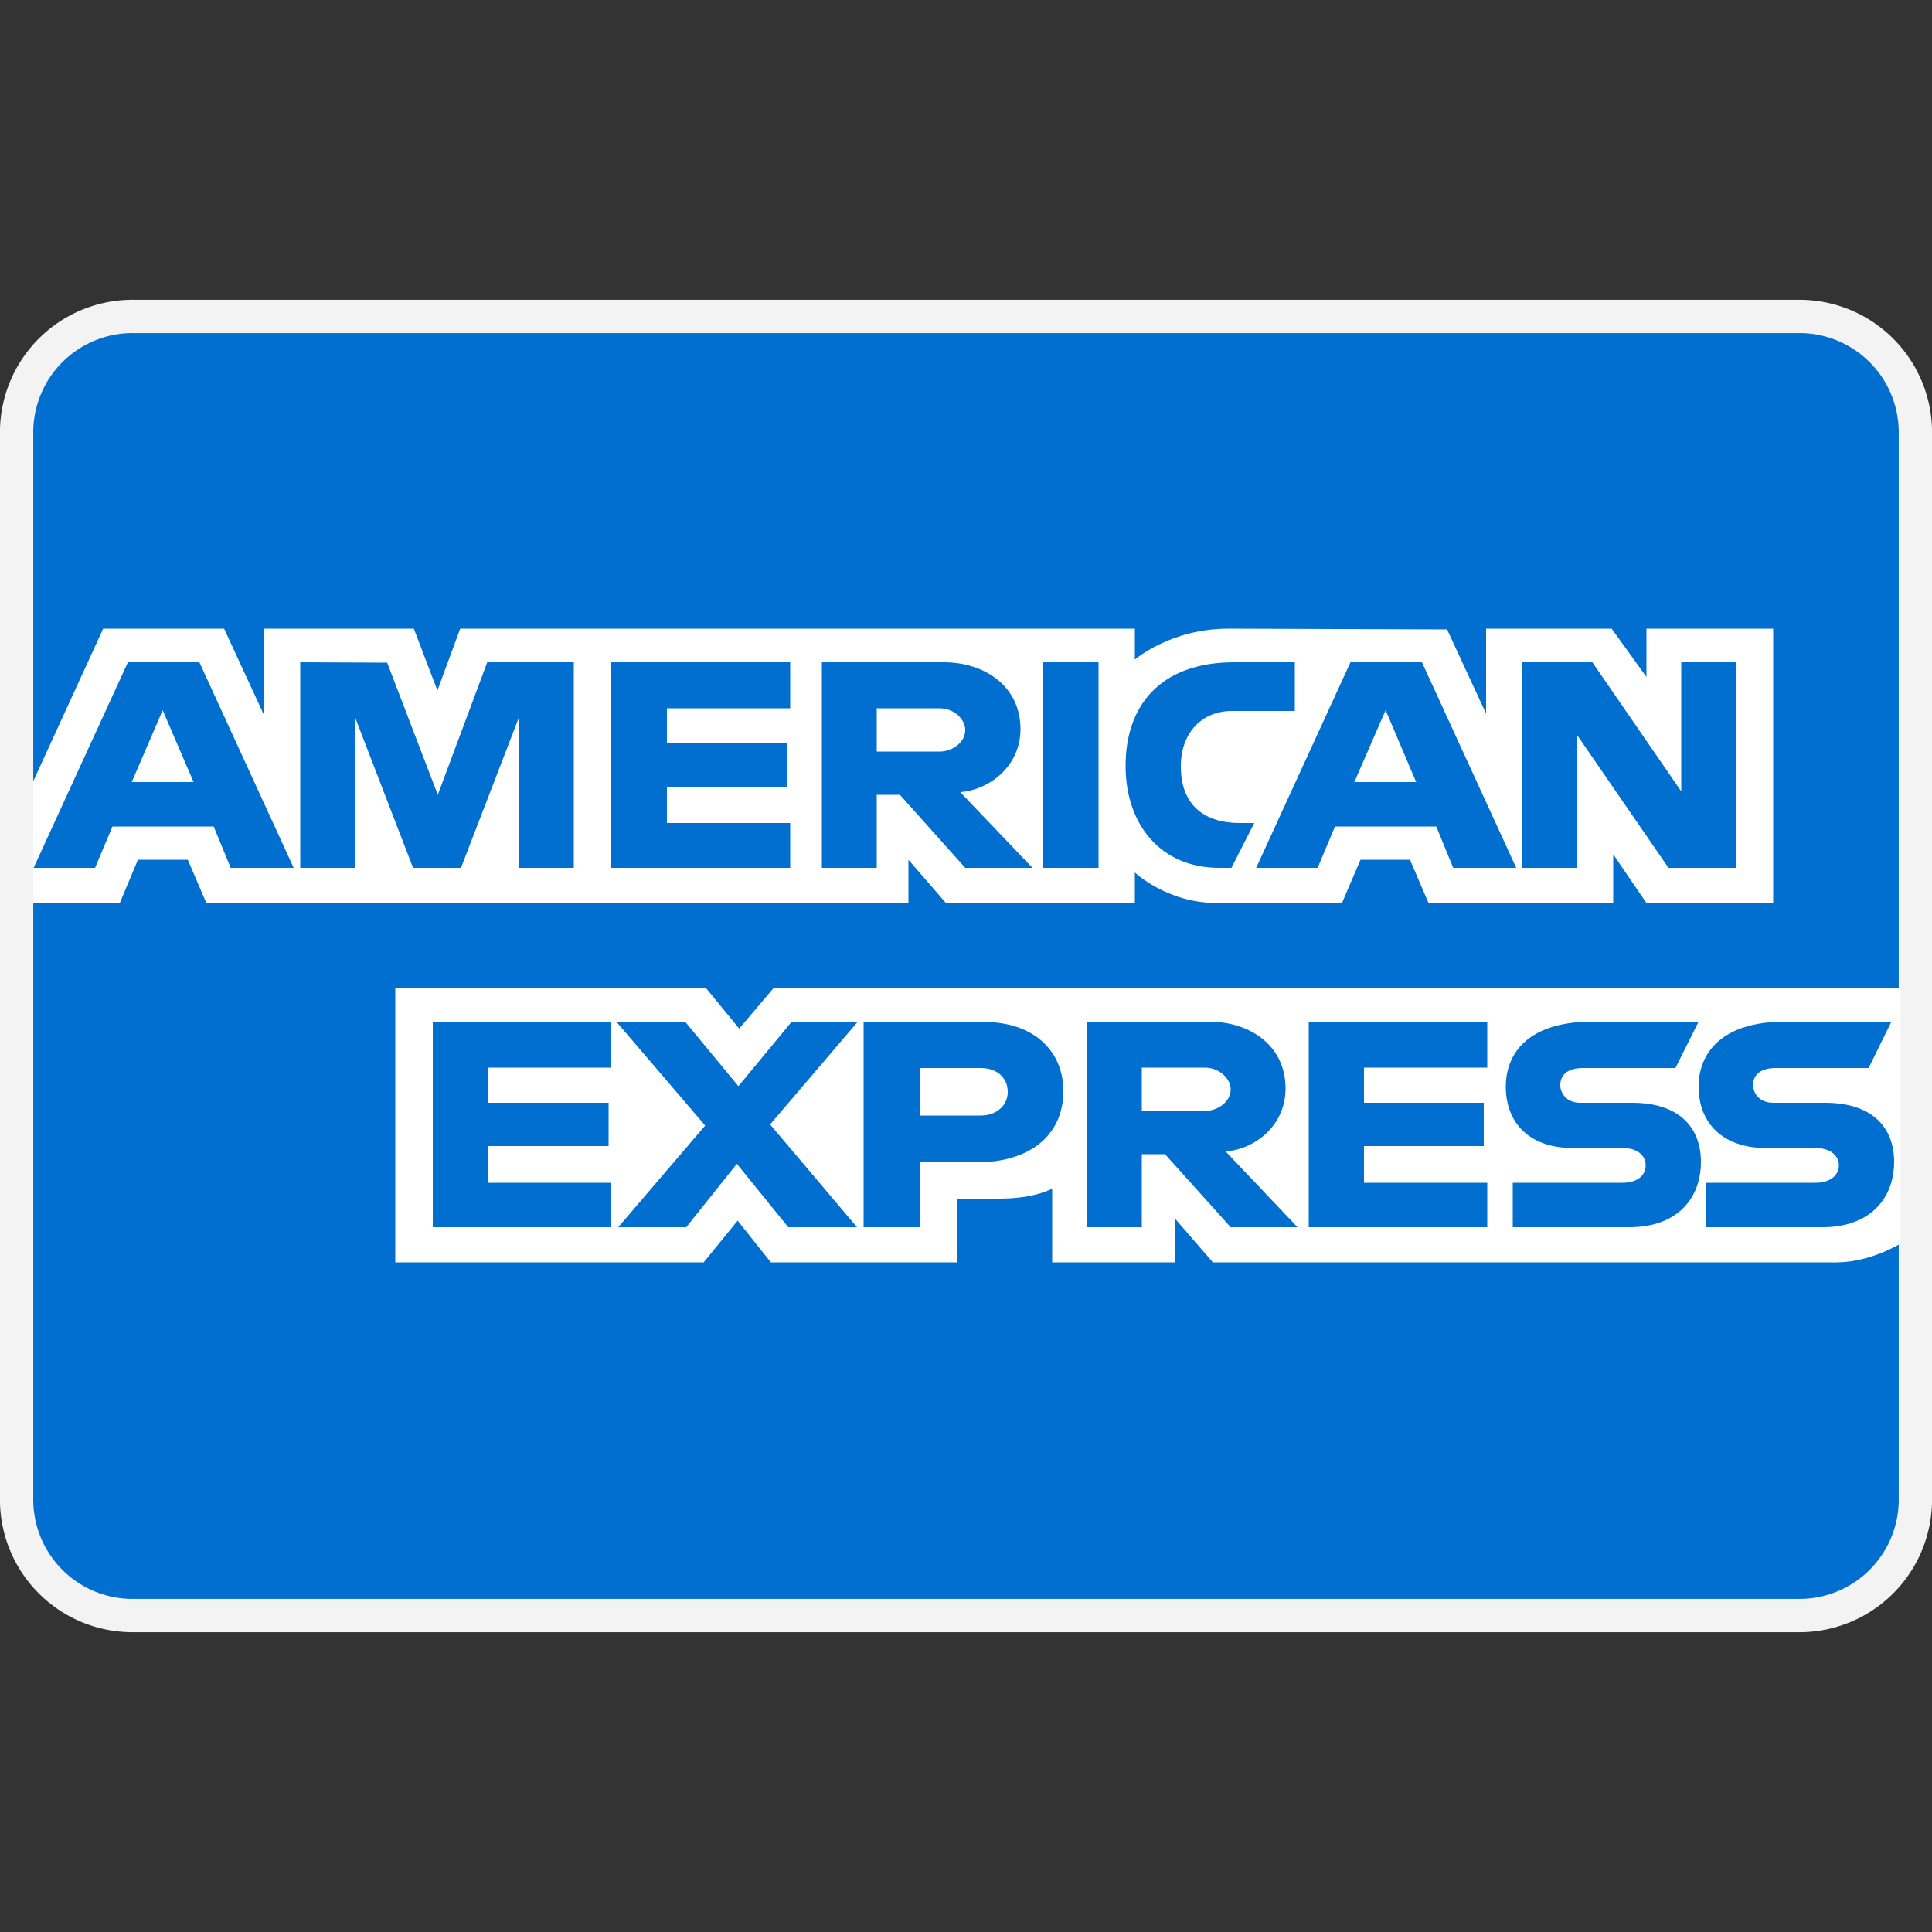 <?xml version="1.0" encoding="UTF-8"?>
<svg xmlns="http://www.w3.org/2000/svg" width="50px" height="50px"><rect width="100%" height="100%" fill="#333333" stroke="none"/><path fill="rgb(0%,43.529%,81.176%)" stroke="rgb(95.294%,95.294%,95.294%)" d="M3.45 8.19h43.1a3 3 0 013.02 3.02v27.58a3 3 0 01-3.02 3.02H3.45a3 3 0 01-3.02-3.02V11.21a3 3 0 013.02-3.02Zm0 0" stroke-width=".862"/><path fill-rule="evenodd" fill="rgb(100%,100%,100%)" d="M10.23 32.67v-7.1h8.04l.86 1.05.89-1.05h29.17v6.61s-.76.48-1.64.49H31.39l-.97-1.12v1.12h-3.19v-1.91s-.43.26-1.37.26h-1.09v1.65h-4.82l-.86-1.08-.88 1.08ZM.86 20.22l1.81-3.95H5.8l1.02 2.21v-2.21h3.89l.61 1.6.59-1.6h17.46v.8s.92-.8 2.42-.8l5.66.02 1.01 2.18v-2.2h3.25l.9 1.25v-1.25h3.28v7.1h-3.28l-.86-1.26v1.26h-4.78l-.48-1.12h-1.28l-.48 1.12h-3.24c-1.29 0-2.12-.79-2.12-.79v.79h-4.89l-.97-1.12v1.12H5.34l-.48-1.12H3.57l-.47 1.12H.86Zm.01 2.24 2.44-5.32h1.85l2.44 5.32H5.97l-.44-1.07H2.91l-.45 1.07Zm4.14-2.22-.8-1.86-.8 1.86Zm2.76 2.22v-5.32l2.25.01 1.31 3.42 1.28-3.43h2.24v5.32h-1.41v-3.92l-1.51 3.92h-1.24l-1.51-3.92v3.92Zm8.05 0v-5.32h4.63v1.19h-3.19v.91h3.12v1.12h-3.12v.94h3.19v1.16Zm5.45 0v-5.32h3.16c1.04 0 1.98.61 1.98 1.73 0 .95-.79 1.57-1.56 1.63l1.87 1.96h-1.74l-1.69-1.89h-.6v1.89Zm3.04-4.13h-1.62v1.12h1.64c.28 0 .65-.21.65-.56 0-.27-.28-.56-.67-.56m4.12 4.13h-1.44v-5.32h1.44Zm3.44 0h-.32c-1.51 0-2.42-1.12-2.42-2.64 0-1.56.9-2.68 2.81-2.68h1.57v1.26h-1.63c-.77 0-1.32.56-1.32 1.43 0 1.03.63 1.47 1.53 1.47h.37Zm.64 0 2.44-5.32h1.85l2.44 5.32h-1.63l-.44-1.07h-2.62l-.45 1.07Zm4.14-2.22-.79-1.86-.81 1.86Zm2.75 2.22v-5.32h1.81l2.3 3.34v-3.34h1.42v5.32h-1.75l-2.36-3.43v3.43Zm-28.2 9.3v-5.32h4.62v1.19h-3.19v.91h3.12v1.12h-3.12v.95h3.19v1.15Zm22.67 0v-5.32h4.62v1.19H35.3v.91h3.1v1.12h-3.1v.95h3.19v1.15Zm-17.87 0 2.25-2.63-2.3-2.69h1.78l1.38 1.67 1.38-1.67h1.71l-2.27 2.66 2.25 2.66H20.4l-1.33-1.64-1.31 1.64Zm6.35 0v-5.31h3.13c1.29 0 2.04.77 2.04 1.78 0 1.22-.96 1.85-2.22 1.85h-1.49v1.68Zm3.03-4.12h-1.57v1.23h1.57c.41 0 .7-.26.7-.61 0-.38-.29-.62-.7-.62m2.76 4.12v-5.32h3.15c1.05 0 1.98.61 1.98 1.73 0 .96-.79 1.57-1.55 1.63l1.86 1.96h-1.73l-1.7-1.89h-.6v1.89Zm3.04-4.13h-1.63v1.12h1.65c.28 0 .65-.21.65-.56 0-.27-.29-.56-.67-.56m7.97 4.13v-1.15h2.84c.42 0 .6-.22.6-.45s-.18-.45-.6-.45H40.7c-1.11 0-1.73-.64-1.73-1.59 0-.85.57-1.68 2.23-1.68h2.76l-.6 1.2h-2.39c-.45 0-.59.22-.59.44s.17.46.51.46h1.35c1.24 0 1.78.66 1.78 1.53 0 .93-.6 1.69-1.85 1.69Zm4.99 0v-1.15h2.84c.42 0 .61-.22.61-.45s-.19-.45-.61-.45H45.7c-1.11 0-1.74-.64-1.74-1.59 0-.85.58-1.68 2.23-1.68h2.76l-.59 1.2h-2.4c-.45 0-.59.22-.59.44s.17.46.52.46h1.34c1.25 0 1.79.66 1.79 1.53 0 .93-.61 1.69-1.85 1.69Zm0 0"/></svg>